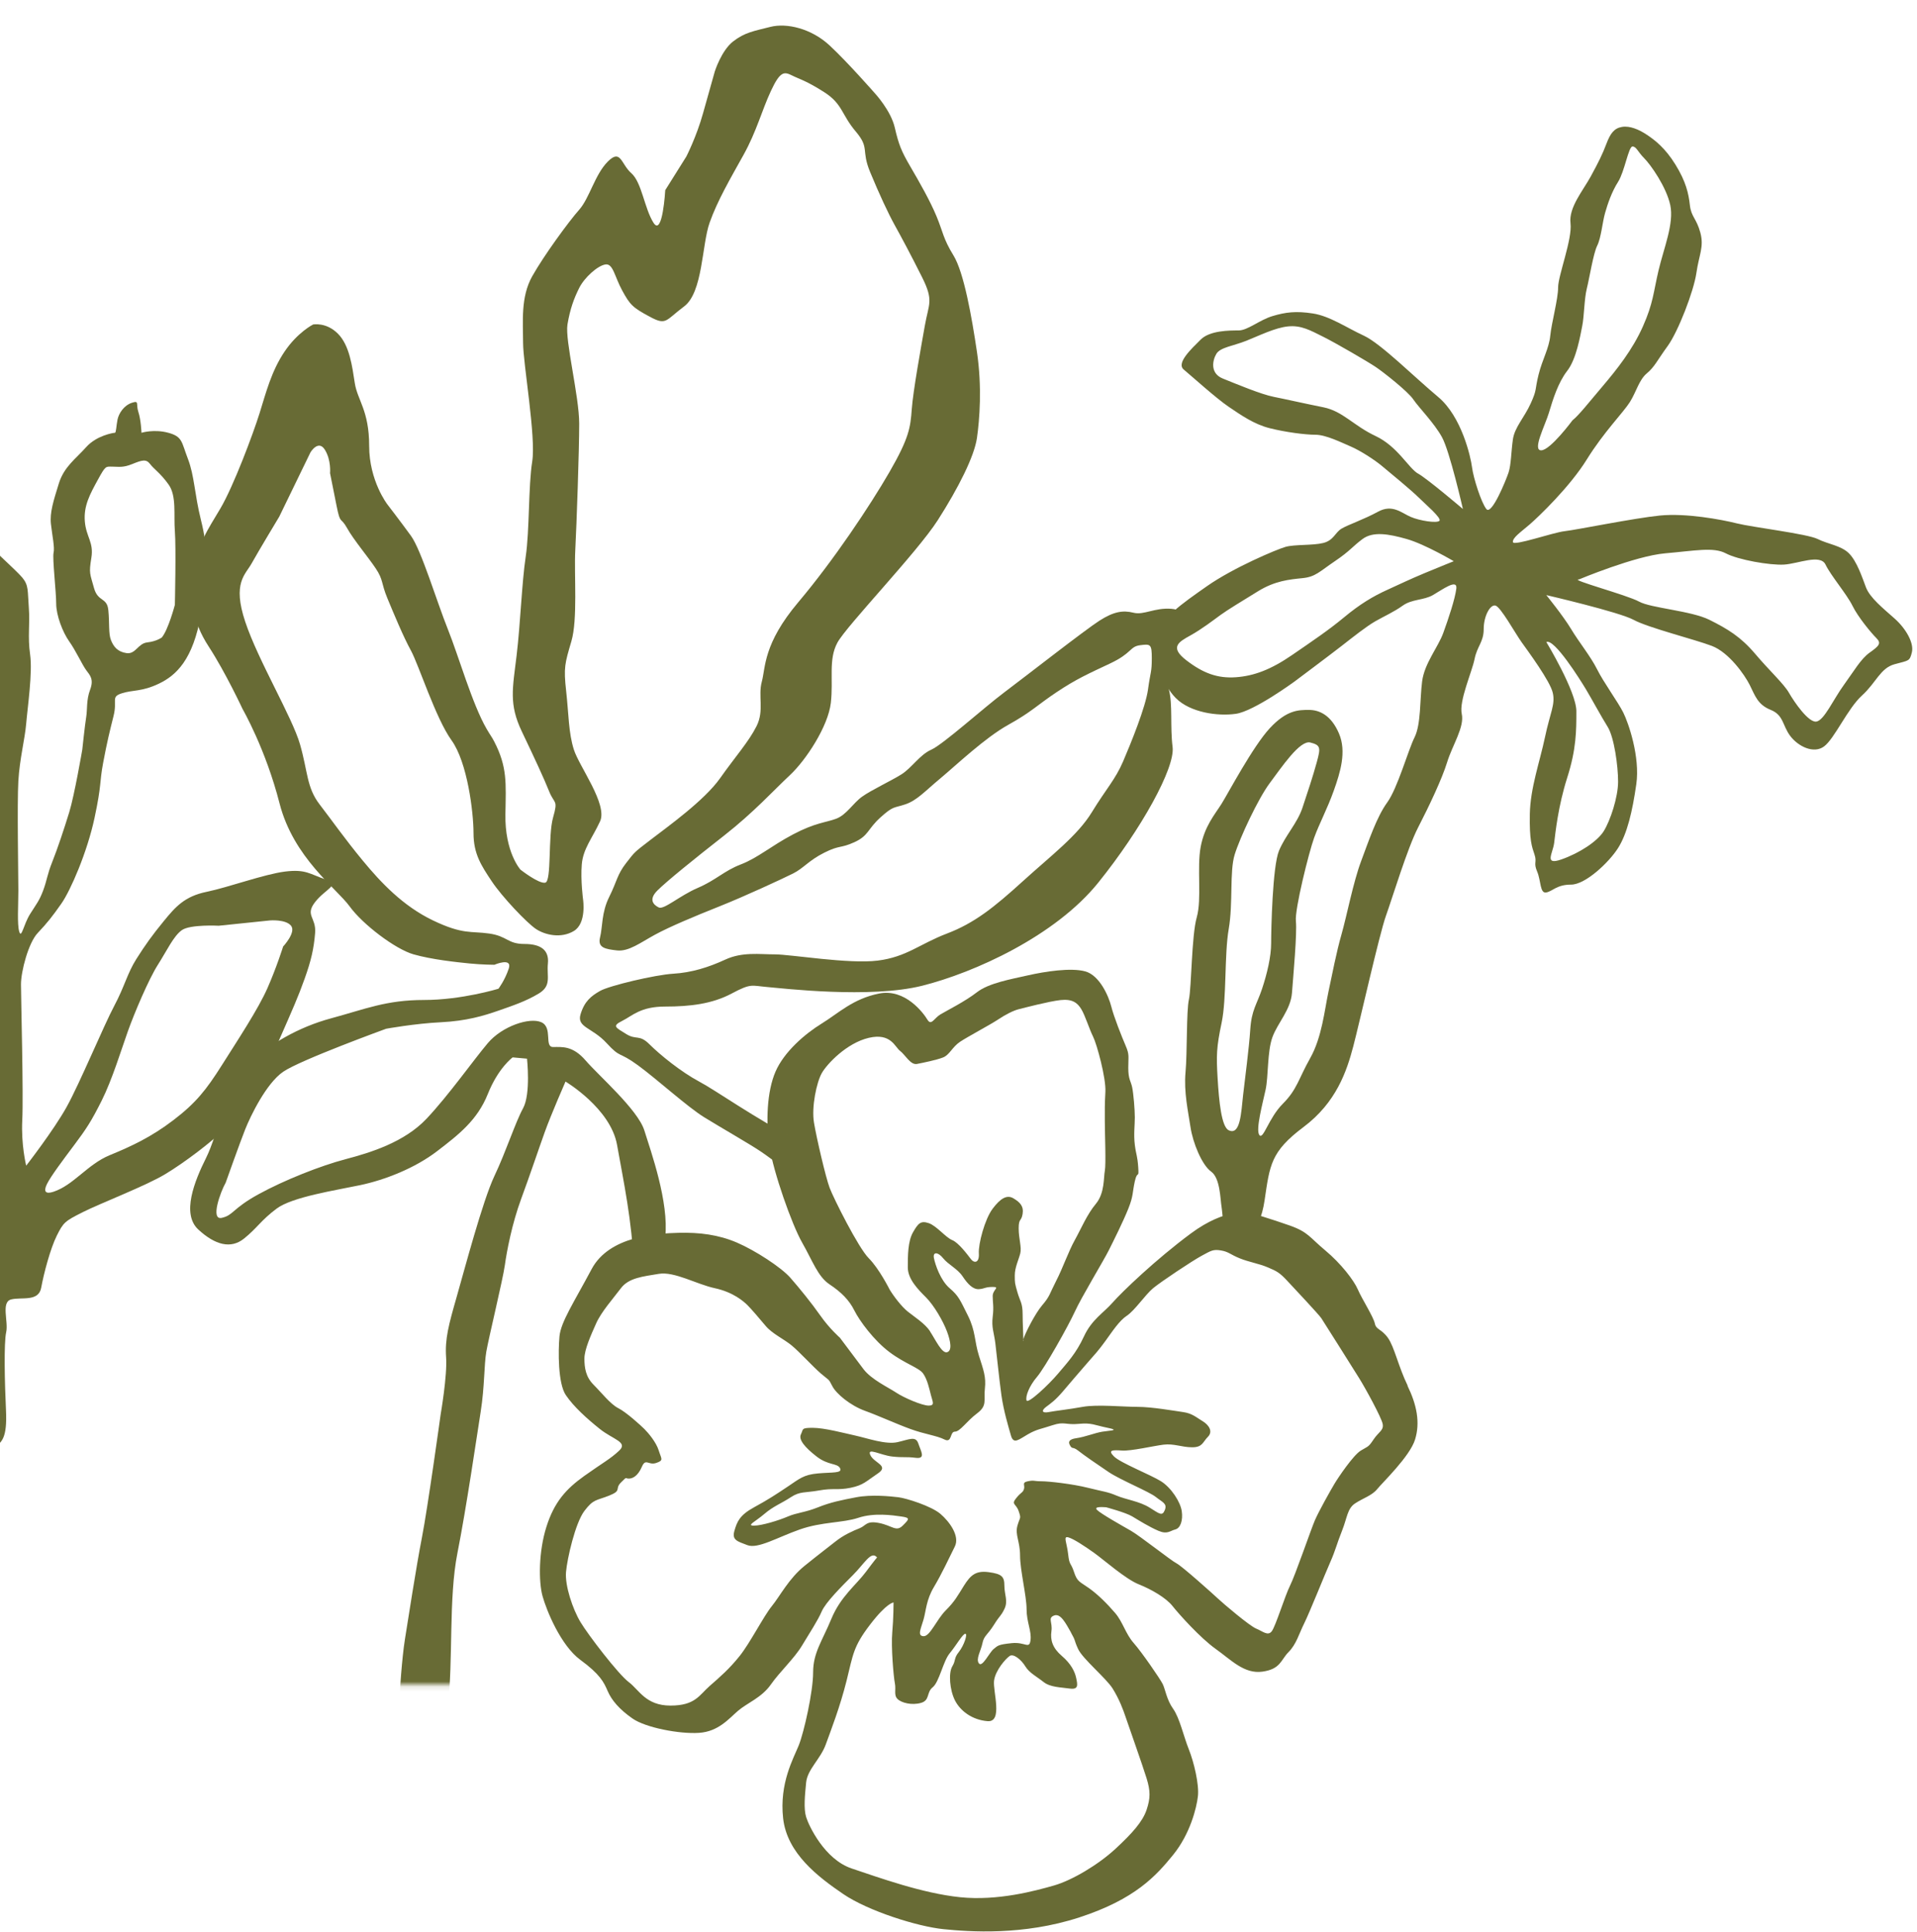 <?xml version="1.0" encoding="UTF-8"?> <svg xmlns="http://www.w3.org/2000/svg" width="379" height="382" viewBox="0 0 379 382" fill="none"><path d="M278.309 274.011C276.453 270.204 275.678 266.336 274.391 264.536C273.103 262.736 272.072 262.986 271.809 261.698C271.547 260.411 269.228 256.798 268.459 254.992C267.684 253.186 265.109 249.836 262.009 247.254C258.909 244.673 258.659 243.642 255.047 242.354C251.434 241.067 247.053 239.773 247.053 239.773C247.053 239.773 242.409 238.742 235.447 243.898C228.484 249.054 221.778 255.504 219.972 257.567C218.166 259.629 215.847 260.917 214.297 264.273C212.747 267.623 211.059 269.392 209.197 271.604C207.334 273.817 203.209 277.686 202.953 276.911C202.697 276.136 203.472 274.073 205.016 272.267C206.566 270.461 211.203 262.211 212.497 259.373C213.784 256.536 218.172 249.317 219.203 247.254C220.234 245.192 222.041 241.579 223.072 239.004C224.103 236.423 223.847 235.911 224.359 233.592C224.872 231.273 225.197 233.236 225.034 230.836C224.872 228.436 224.616 228.436 224.359 226.373C224.103 224.311 224.359 222.504 224.359 220.961C224.359 219.417 224.103 216.317 223.841 215.029C223.578 213.742 223.066 213.479 223.066 211.161C223.066 208.842 223.322 208.579 222.547 206.779C221.772 204.979 220.228 201.104 219.709 199.042C219.191 196.979 217.391 192.854 214.553 192.079C211.716 191.304 206.578 192.104 203.216 192.867C199.853 193.629 195.466 194.398 193.147 196.204C190.828 198.011 187.216 199.817 185.928 200.586C184.641 201.354 184.122 202.904 183.347 201.617C182.572 200.329 178.966 195.429 173.803 196.461C168.641 197.492 165.809 200.329 162.459 202.392C159.109 204.454 155.028 207.986 153.328 211.892C151.628 215.798 151.378 221.817 152.147 226.804C152.916 231.792 156.528 242.104 158.591 245.717C160.653 249.329 161.684 252.423 164.003 253.967C166.322 255.511 167.872 257.061 168.903 259.123C169.934 261.186 172.772 265.054 175.866 267.373C178.959 269.692 181.684 270.429 182.516 271.611C183.347 272.792 183.722 274.604 184.053 275.886C184.378 277.173 184.897 277.942 183.603 277.942C182.309 277.942 178.703 276.392 177.153 275.361C175.603 274.329 172.253 272.779 170.703 270.717C169.153 268.654 166.059 264.529 166.059 264.529C166.059 264.529 163.997 262.723 162.191 260.148C160.384 257.573 158.066 254.736 156.259 252.667C154.453 250.604 149.297 247.254 145.684 245.704C142.072 244.154 138.291 243.667 134.122 243.779C129.953 243.898 120.484 244.348 116.966 250.954C113.447 257.561 110.866 261.429 110.609 264.267C110.353 267.104 110.291 273.561 111.872 275.873C113.447 278.192 116.028 280.511 118.603 282.573C121.184 284.636 124.203 285.154 122.434 286.829C120.666 288.504 119.122 289.279 115.509 291.854C111.897 294.436 109.578 297.011 108.028 301.911C106.478 306.811 106.478 312.742 107.253 315.579C108.028 318.417 110.866 325.379 114.734 328.217C118.603 331.054 119.378 332.598 120.147 334.404C120.922 336.211 122.466 338.017 125.047 339.817C127.628 341.623 134.328 342.911 138.197 342.654C142.066 342.398 144.128 339.817 145.934 338.273C147.741 336.729 150.578 335.692 152.384 333.117C154.191 330.536 157.028 327.961 158.572 325.379C160.122 322.798 161.666 320.479 162.441 318.673C163.216 316.867 166.309 313.773 168.628 311.454C170.947 309.136 172.241 306.554 173.397 307.973C173.397 307.973 173.072 308.304 171.172 310.848C169.272 313.392 166.178 315.711 164.372 320.092C162.566 324.473 160.759 326.798 160.759 330.667C160.759 334.536 158.953 342.529 157.922 345.111C156.891 347.692 154.053 352.592 154.828 359.554C155.603 366.517 161.791 371.161 166.691 374.511C171.591 377.861 181.391 380.961 186.547 381.473C191.703 381.992 202.278 382.761 213.366 379.154C224.453 375.542 228.578 370.904 231.934 366.779C235.284 362.654 236.578 357.498 236.834 355.173C237.091 352.854 236.059 348.467 235.028 345.892C233.997 343.311 233.222 339.704 231.934 337.898C230.647 336.092 230.384 334.029 229.872 332.998C229.359 331.967 225.759 326.729 224.141 324.898C222.522 323.067 222.009 320.748 220.459 318.942C218.909 317.136 217.109 315.329 215.303 314.042C213.497 312.754 212.984 312.829 212.341 310.854C211.697 308.886 211.434 309.654 211.178 307.336C210.922 305.017 210.147 303.723 211.178 303.986C212.209 304.248 214.528 305.792 216.334 307.079C218.141 308.367 222.522 312.236 225.103 313.267C227.684 314.298 230.541 315.961 231.816 317.579C233.097 319.198 237.303 323.892 240.353 326.061C243.409 328.229 245.984 331.061 249.597 330.548C253.209 330.036 253.209 328.229 254.753 326.679C256.297 325.129 256.816 323.067 257.847 321.004C258.878 318.942 261.972 311.204 263.003 308.886C264.034 306.567 264.291 305.273 265.322 302.698C266.353 300.117 266.353 298.317 267.903 297.286C269.453 296.254 271.253 295.736 272.284 294.448C273.316 293.161 278.734 287.998 279.766 284.648C280.797 281.298 280.122 277.817 278.266 274.011H278.309ZM183.878 263.242C182.847 261.692 180.784 260.404 179.497 259.373C178.209 258.342 176.659 256.279 175.884 254.992C175.884 254.992 173.822 250.867 171.759 248.804C169.697 246.742 164.797 236.942 164.022 234.879C163.247 232.817 161.441 225.079 160.928 221.986C160.409 218.892 161.447 213.992 162.478 212.186C163.509 210.379 167.378 206.254 171.759 205.223C176.141 204.192 176.916 207.029 177.947 207.804C178.978 208.579 180.009 210.642 181.297 210.386C182.584 210.129 185.166 209.611 186.453 209.098C187.741 208.586 188.259 207.036 189.803 206.004C191.353 204.973 195.734 202.654 197.284 201.623C198.834 200.592 200.378 199.817 201.409 199.561C202.441 199.304 207.341 198.011 209.659 197.754C211.978 197.498 213.009 198.273 213.784 199.561C214.559 200.848 215.334 203.429 216.103 204.973C216.878 206.523 218.684 213.223 218.541 215.873C218.397 218.523 218.428 219.417 218.428 221.729C218.428 224.042 218.684 230.248 218.428 231.536C218.172 232.823 218.428 235.917 216.659 238.042C214.891 240.161 213.784 242.886 212.497 245.204C211.209 247.523 210.178 250.617 208.816 253.267C207.459 255.917 207.597 256.292 206.047 258.098C204.703 259.661 202.666 263.617 202.322 264.829C202.322 265.073 202.316 265.204 202.291 265.179C202.253 265.142 202.266 265.017 202.322 264.829C202.316 263.973 202.178 261.711 202.178 259.904C202.178 257.586 201.659 257.323 201.147 255.523C200.634 253.723 200.628 253.717 200.628 252.173C200.628 250.629 201.403 249.079 201.709 247.854C202.022 246.629 201.397 244.954 201.397 242.892C201.397 240.829 201.916 241.604 202.172 240.054C202.428 238.504 201.653 237.736 200.366 236.961C199.078 236.186 197.784 236.961 196.241 239.023C194.691 241.086 193.403 245.986 193.522 247.854C193.641 249.723 192.634 249.854 191.959 248.986C191.291 248.117 189.534 245.729 188.247 245.211C186.959 244.692 185.153 242.373 183.603 241.861C182.053 241.342 181.541 241.861 180.509 243.667C179.478 245.473 179.478 248.311 179.478 250.629C179.478 252.948 181.541 255.011 183.091 256.561C184.641 258.111 186.441 261.204 187.216 263.267C187.991 265.329 188.247 267.136 187.216 267.392C186.184 267.648 184.897 264.811 183.866 263.267L183.878 263.242ZM211.728 322.811C212.759 324.617 212.247 324.098 213.141 326.061C214.041 328.023 218.691 331.836 219.978 333.898C221.266 335.961 222.041 338.023 222.559 339.573C223.078 341.123 225.909 349.117 226.684 351.636C227.459 354.154 227.459 355.561 226.684 357.879C225.909 360.198 223.847 362.523 220.497 365.617C217.147 368.711 211.984 371.804 208.378 372.836C204.766 373.867 197.291 375.929 189.809 375.154C182.328 374.379 173.822 371.286 168.403 369.479C162.991 367.673 159.891 360.967 159.378 359.304C158.866 357.642 159.122 355.036 159.378 352.461C159.634 349.879 162.216 347.817 163.247 344.979C164.278 342.142 166.084 337.498 167.372 332.342C168.659 327.186 168.659 325.636 172.016 321.254C175.366 316.873 176.659 316.873 176.659 316.873C176.659 316.873 176.659 319.967 176.403 322.804C176.147 325.642 176.659 331.573 176.922 332.861C177.178 334.148 176.666 335.179 177.441 335.954C178.216 336.729 180.278 337.242 182.084 336.729C183.891 336.217 183.116 334.667 184.403 333.636C185.691 332.604 186.466 328.479 187.753 326.929C189.041 325.379 190.334 323.061 190.847 323.061C191.359 323.061 190.591 325.379 189.559 326.673C188.528 327.961 189.041 328.223 188.272 329.511C187.497 330.798 187.753 334.154 188.791 336.217C189.828 338.279 192.141 340.086 195.241 340.342C198.341 340.598 196.272 334.411 196.528 332.348C196.784 330.286 198.847 327.967 199.622 327.448C200.397 326.929 201.941 328.223 202.716 329.511C203.491 330.798 205.034 331.573 206.328 332.604C207.622 333.636 209.678 333.636 211.484 333.892C213.291 334.148 213.034 333.117 212.772 331.829C212.509 330.542 211.741 328.992 209.934 327.448C208.128 325.898 207.616 324.354 207.872 322.548C208.128 320.742 207.097 319.967 208.391 319.454C209.684 318.942 210.709 321.004 211.741 322.804L211.728 322.811ZM215.078 294.192C211.984 293.417 207.341 292.904 205.847 292.904C204.353 292.904 204.503 292.648 203.216 292.904C201.928 293.161 202.697 293.679 202.441 294.454C202.184 295.229 201.922 294.973 200.891 296.261C199.859 297.548 200.891 297.292 201.409 298.842C201.928 300.392 201.666 299.873 201.153 301.679C200.641 303.486 201.672 304.773 201.672 307.611C201.672 310.448 202.959 315.604 202.959 318.186C202.959 320.767 203.991 322.567 203.734 324.373C203.478 326.179 202.703 324.629 199.997 324.917C197.291 325.198 197.291 325.404 196.447 326.079C195.603 326.754 194.197 329.792 193.534 328.917C192.878 328.036 193.934 326.442 194.234 324.923C194.541 323.404 195.222 323.348 196.509 321.286C197.797 319.223 197.797 319.736 198.572 318.167C199.347 316.598 198.572 315.354 198.572 313.548C198.572 311.742 198.053 311.229 195.484 310.879C192.909 310.529 191.872 311.486 190.578 313.548C189.291 315.611 188.772 316.642 186.966 318.448C185.159 320.254 183.872 323.604 182.584 323.542C181.297 323.479 182.066 322.061 182.584 320.254C183.103 318.448 183.103 316.386 184.647 313.804C186.191 311.223 187.684 307.986 188.772 305.811C189.803 303.748 187.741 300.911 185.934 299.361C184.128 297.811 179.228 296.267 177.634 296.067C176.034 295.873 172.272 295.492 169.284 296.067C166.303 296.642 164.272 297.036 161.697 298.067C159.116 299.098 157.572 299.098 155.766 299.873C153.959 300.648 150.609 301.679 149.059 301.679C147.509 301.679 149.316 300.904 151.122 299.361C152.928 297.811 154.472 297.298 156.334 296.067C158.191 294.842 159.122 295.229 161.953 294.717C164.784 294.204 165.566 294.717 168.141 294.198C170.716 293.679 171.234 292.911 173.553 291.361C175.872 289.811 172.778 289.298 172.066 287.717C171.347 286.136 174.072 287.748 176.391 288.011C178.709 288.267 178.972 288.011 181.034 288.267C183.097 288.523 182.066 286.979 181.553 285.429C181.034 283.879 179.747 284.654 177.428 285.173C175.109 285.692 171.497 284.398 169.178 283.886C166.859 283.373 162.991 282.336 160.666 282.336C158.341 282.336 158.859 282.592 158.347 283.623C157.828 284.654 159.122 286.204 161.441 288.004C163.759 289.811 165.566 289.292 166.084 290.323C166.603 291.354 164.534 291.098 161.703 291.354C158.866 291.611 158.091 292.386 155.772 293.936C153.453 295.486 151.903 296.517 149.066 298.061C146.228 299.611 145.716 300.898 145.197 302.704C144.678 304.511 145.716 304.767 147.778 305.542C149.841 306.317 153.709 303.992 158.091 302.448C162.472 300.898 166.603 301.161 169.697 300.129C172.791 299.098 176.403 299.611 178.209 299.873C180.016 300.129 179.759 300.392 178.466 301.679C177.172 302.967 176.403 301.679 173.822 301.161C171.241 300.642 171.241 301.679 169.953 302.192C168.666 302.704 166.859 303.479 165.166 304.823C163.472 306.167 162.216 307.092 159.084 309.617C155.947 312.142 154.222 315.598 152.597 317.592C150.972 319.586 148.291 324.886 146.228 327.461C144.166 330.036 142.359 331.586 140.297 333.392C138.234 335.198 137.459 337.261 132.559 337.261C127.659 337.261 126.372 334.167 124.309 332.617C122.247 331.067 116.316 323.336 114.766 320.754C113.216 318.173 111.672 313.536 111.903 310.861C112.134 308.192 113.734 301.154 115.541 298.767C117.347 296.379 117.859 296.767 120.441 295.736C123.022 294.704 121.472 294.448 122.759 293.154C124.047 291.867 123.534 292.379 124.309 292.379C125.084 292.379 126.116 291.861 126.891 290.061C127.666 288.254 128.178 289.804 129.728 289.286C131.278 288.767 130.759 288.511 130.241 286.836C129.722 285.161 128.178 283.354 127.403 282.579C126.628 281.804 123.791 279.229 122.247 278.454C120.697 277.679 118.897 275.361 117.347 273.811C115.797 272.261 115.541 270.461 115.541 268.654C115.541 266.848 116.828 264.011 117.859 261.692C118.891 259.373 121.209 256.792 122.759 254.729C124.309 252.667 127.141 252.411 130.241 251.892C133.334 251.373 137.722 253.954 141.328 254.729C144.934 255.504 147.003 257.311 147.778 258.079C148.553 258.854 150.097 260.661 151.391 262.204C152.684 263.748 155.003 264.786 156.547 266.073C158.097 267.361 160.672 270.198 162.291 271.598C163.909 272.998 163.766 272.517 164.541 274.067C165.316 275.617 168.153 277.936 170.991 278.967C173.828 279.998 177.178 281.548 180.016 282.579C182.853 283.611 185.172 283.867 186.722 284.642C188.272 285.417 187.753 283.092 188.784 283.092C189.816 283.092 191.103 281.029 193.178 279.473C195.253 277.917 194.453 276.904 194.716 274.586C194.972 272.267 194.459 270.973 193.541 268.073C192.622 265.173 192.909 263.242 191.359 260.142C189.809 257.048 189.553 256.273 187.747 254.729C185.941 253.186 184.909 250.086 184.647 248.798C184.378 247.511 185.428 247.511 186.459 248.798C187.491 250.086 189.297 250.861 190.328 252.411C191.359 253.961 192.391 254.992 193.541 254.917C194.691 254.842 194.716 254.479 196.259 254.479C197.803 254.479 196.259 254.998 196.259 256.286C196.259 257.573 196.516 258.348 196.259 260.411C196.003 262.473 196.516 263.504 196.778 265.567C197.034 267.629 197.553 272.786 197.984 275.886C198.422 278.986 199.353 282.067 199.872 283.873C200.391 285.679 201.422 284.648 203.222 283.617C205.022 282.586 205.803 282.586 208.122 281.811C210.441 281.036 210.703 281.811 213.278 281.554C215.859 281.298 216.372 281.811 218.953 282.329C221.534 282.848 219.472 282.848 217.922 283.104C216.372 283.361 214.572 284.136 212.766 284.392C211.562 284.563 211.132 284.992 211.478 285.679C211.997 286.711 211.997 285.936 213.147 286.842C214.303 287.748 216.891 289.548 219.209 291.098C221.528 292.648 227.203 294.967 228.491 295.998C229.778 297.029 230.809 297.286 230.297 298.579C229.784 299.873 229.266 299.354 227.266 298.104C225.266 296.854 222.559 296.517 220.753 295.742C218.947 294.967 218.172 294.967 215.078 294.192ZM271.553 284.648C270.522 286.198 270.522 285.936 269.034 286.842C267.547 287.748 264.591 292.129 263.822 293.417C263.053 294.704 260.728 298.829 259.953 300.636C259.178 302.442 256.084 311.467 255.053 313.529C254.022 315.592 252.216 321.523 251.441 322.554C250.666 323.586 249.634 322.554 248.347 322.036C247.059 321.517 241.897 317.136 240.853 316.154C239.809 315.173 233.647 309.654 232.616 309.142C231.584 308.629 225.397 303.729 223.591 302.692C221.784 301.661 217.659 299.342 216.884 298.567C216.109 297.792 218.434 298.048 218.691 298.048C218.691 298.048 222.559 299.079 223.847 299.854C225.134 300.629 227.197 301.917 229.003 302.692C230.809 303.467 231.322 302.692 232.353 302.436C233.384 302.179 233.903 300.629 233.641 298.823C233.384 297.017 231.578 294.179 229.516 292.892C227.453 291.604 221.522 289.279 220.234 287.992C218.947 286.704 219.978 286.704 221.822 286.829C223.666 286.954 227.972 285.923 230.034 285.667C232.097 285.411 233.647 286.186 235.709 286.186C237.772 286.186 237.772 285.154 238.803 284.123C239.834 283.092 239.059 281.804 237.772 281.029C236.484 280.254 235.709 279.479 233.903 279.223C232.097 278.967 227.716 278.192 224.878 278.192C222.041 278.192 216.884 277.673 214.047 278.192C211.209 278.711 208.634 278.967 207.341 279.223C206.053 279.479 205.791 278.967 206.822 278.192C207.853 277.417 208.628 276.904 210.172 275.098C211.722 273.292 213.009 271.748 214.816 269.686C216.622 267.623 217.134 267.104 218.547 265.161C219.959 263.217 221.259 261.179 222.809 260.148C224.359 259.117 226.422 256.023 227.966 254.736C229.516 253.448 235.703 249.323 237.559 248.323C239.416 247.323 239.828 246.998 241.378 247.261C242.928 247.523 243.184 248.036 245.059 248.804C246.934 249.573 248.859 249.842 250.659 250.611C252.459 251.379 252.978 251.642 254.491 253.261C255.997 254.879 260.716 259.898 261.234 260.667C261.753 261.436 267.422 270.467 268.716 272.529C270.003 274.592 273.097 280.267 273.359 281.554C273.616 282.842 272.584 283.104 271.553 284.648Z" fill="#686B35"></path><path d="M374.579 122.317C372.26 120.254 369.679 118.192 368.904 116.129C368.129 114.067 367.097 110.973 365.554 109.423C364.004 107.873 361.429 107.617 359.366 106.586C357.304 105.554 346.472 104.267 343.379 103.492C340.285 102.717 333.322 101.429 328.166 101.942C323.01 102.461 311.66 104.779 309.341 105.036C307.022 105.292 299.191 108.054 299.11 107.186C299.029 106.323 300.572 105.292 302.379 103.742C304.185 102.192 310.372 96.261 313.722 90.848C317.072 85.436 320.941 81.567 322.235 79.504C323.522 77.442 324.041 75.123 325.585 73.829C327.135 72.542 327.647 71.248 329.71 68.417C331.772 65.579 334.866 57.586 335.385 53.973C335.904 50.361 336.935 48.817 336.16 45.979C335.385 43.142 334.354 42.886 334.097 40.567C333.841 38.248 333.322 35.923 331.26 32.573C329.197 29.223 327.135 27.673 325.585 26.642C324.035 25.611 322.235 24.836 320.685 25.092C319.135 25.348 318.366 26.379 317.591 28.442C316.816 30.504 316.041 32.054 314.497 34.892C312.947 37.729 310.116 41.023 310.497 44.148C310.885 47.273 308.047 54.492 308.047 56.817C308.047 59.142 306.76 63.779 306.497 66.361C306.241 68.942 304.947 71.004 304.179 74.098C303.41 77.192 303.922 76.936 302.629 79.773C301.341 82.611 299.441 84.492 299.104 86.904C298.76 89.317 298.76 91.892 298.247 93.442C297.729 94.992 294.897 101.954 293.866 100.661C292.835 99.373 291.285 94.473 291.029 92.411C290.772 90.348 288.966 82.354 284.322 78.486C279.679 74.617 272.979 67.911 269.622 66.367C266.266 64.823 262.916 62.498 259.566 61.986C256.216 61.467 254.154 61.729 251.572 62.504C248.991 63.279 246.672 65.342 244.866 65.342C243.06 65.342 239.191 65.342 237.385 67.148C235.579 68.954 232.485 71.792 234.035 73.079C235.585 74.367 240.454 78.773 242.916 80.436C245.379 82.104 247.96 83.911 251.054 84.679C254.147 85.454 258.016 85.967 260.079 85.967C262.141 85.967 265.235 87.517 267.041 88.286C268.847 89.054 271.685 90.867 273.229 92.154C274.779 93.442 279.004 96.923 280.372 98.279C281.741 99.636 285.091 102.473 284.579 102.986C284.066 103.498 280.71 102.986 278.904 102.211C277.097 101.436 275.291 99.629 272.454 101.179C269.616 102.729 266.522 103.761 265.235 104.529C263.947 105.298 263.685 106.848 261.622 107.367C259.56 107.886 255.947 107.623 254.141 108.142C252.335 108.661 243.829 112.267 238.666 115.879C233.51 119.492 229.385 122.329 228.61 125.936C227.835 129.548 229.641 135.217 232.479 138.054C235.316 140.892 240.729 141.667 244.341 141.148C247.954 140.629 255.979 134.729 255.979 134.729C255.979 134.729 262.91 129.542 265.229 127.736C267.547 125.929 270.129 123.867 271.935 122.836C273.741 121.804 275.547 121.029 277.347 119.742C279.154 118.454 281.472 118.711 283.279 117.679C285.085 116.648 288.179 114.329 287.922 116.392C287.666 118.454 286.372 122.323 285.341 125.161C284.31 127.998 281.622 131.154 281.16 134.736C280.697 138.317 280.954 143.217 279.666 145.792C278.379 148.367 276.316 155.848 274.254 158.686C272.191 161.523 270.641 166.167 269.097 170.292C267.547 174.417 266.26 181.123 265.229 184.736C264.197 188.348 263.422 192.473 262.647 196.079C261.872 199.692 261.36 205.104 259.035 209.229C256.71 213.354 256.454 215.417 253.622 218.254C250.791 221.092 249.754 225.473 248.979 224.442C248.204 223.411 249.647 218.117 250.216 215.479C250.785 212.836 250.529 207.942 251.56 205.104C252.591 202.267 255.172 199.692 255.429 196.336C255.685 192.986 256.46 184.473 256.204 182.154C255.947 179.836 258.785 168.486 259.816 165.648C260.847 162.811 262.397 159.973 263.685 156.367C264.972 152.761 266.266 148.629 264.716 145.023C263.166 141.411 260.847 140.379 258.785 140.379C256.722 140.379 254.404 140.379 251.047 143.992C247.697 147.604 242.797 156.886 241.504 158.948C240.21 161.011 238.154 163.329 237.379 167.461C236.604 171.586 237.635 177.773 236.604 181.386C235.572 184.998 235.572 195.311 235.054 197.629C234.535 199.948 234.741 208.098 234.385 212.017C234.029 215.936 234.897 219.742 235.366 222.867C235.829 225.992 237.635 230.379 239.441 231.667C241.247 232.954 241.247 237.079 241.504 238.629C241.76 240.179 241.735 243.286 242.91 243.792C245.985 245.129 248.985 244.304 250.016 237.342C251.047 230.379 251.21 227.736 257.704 222.867C264.197 217.998 266.26 211.811 267.547 206.911C268.835 202.011 272.704 184.736 273.997 181.123C275.291 177.511 278.222 167.786 280.366 163.623C282.51 159.461 285.085 154.048 286.116 150.692C287.147 147.342 289.566 143.767 288.997 141.167C288.435 138.573 291.01 132.898 291.529 130.317C292.047 127.736 293.335 126.967 293.335 124.386C293.335 121.804 294.622 119.486 295.654 119.742C296.685 119.998 299.522 125.154 300.81 126.961C302.097 128.767 306.485 134.698 306.997 137.017C307.516 139.336 306.479 140.886 305.447 145.786C304.416 150.686 302.56 155.761 302.454 160.961C302.354 166.161 302.866 167.448 303.385 168.998C303.904 170.548 303.129 170.548 303.904 172.348C304.679 174.154 304.422 176.729 305.71 176.473C306.997 176.217 307.772 174.923 310.61 174.923C313.447 174.923 318.091 170.542 319.891 167.704C321.697 164.867 322.729 160.486 323.504 155.067C324.279 149.654 321.954 142.948 320.922 140.886C319.891 138.823 317.054 134.954 315.766 132.373C314.479 129.792 312.154 126.961 310.61 124.379C309.06 121.798 305.71 117.673 305.71 117.673C305.71 117.673 320.154 121.023 322.985 122.573C325.822 124.123 335.104 126.442 338.46 127.729C341.81 129.017 344.91 133.404 345.941 135.467C346.972 137.529 347.491 139.336 350.066 140.367C352.647 141.398 352.385 143.461 353.935 145.523C355.485 147.586 358.579 149.136 360.641 147.586C362.704 146.036 365.285 140.104 368.122 137.529C370.96 134.948 371.735 132.117 374.572 131.342C377.41 130.567 377.535 130.798 377.985 129.004C378.435 127.211 376.891 124.379 374.572 122.311L374.579 122.317ZM306.241 81.573C307.016 78.992 308.047 75.642 309.854 73.323C311.66 71.004 312.435 66.361 312.816 64.448C313.204 62.536 313.204 59.142 313.716 57.079C314.235 55.017 315.004 50.117 315.779 48.567C316.554 47.017 316.81 43.923 317.329 42.117C317.847 40.311 318.616 37.992 319.91 35.948C321.197 33.904 321.972 28.967 322.747 28.967C323.522 28.967 323.779 29.998 325.066 31.286C326.354 32.573 329.447 36.961 330.222 40.567C330.997 44.179 328.935 49.079 327.904 53.461C326.872 57.842 326.872 59.911 324.81 64.548C322.747 69.192 319.654 73.061 316.816 76.411C313.979 79.761 312.172 82.086 310.885 83.117C310.885 83.117 306.504 89.048 304.697 89.048C302.891 89.048 305.472 84.148 306.247 81.567L306.241 81.573ZM247.185 203.548C246.929 207.417 246.154 213.092 245.766 216.548C245.379 220.004 245.235 224.604 242.916 223.492C241.485 222.804 240.997 217.736 240.729 213.229C240.46 208.723 240.485 207.161 241.516 202.261C242.547 197.361 242.035 188.848 242.922 183.711C243.81 178.567 243.066 172.348 244.097 168.998C245.129 165.648 248.741 157.911 251.06 154.817C253.379 151.723 256.991 146.304 259.054 146.823C261.116 147.342 261.116 147.854 260.341 150.692C259.566 153.529 258.535 156.623 257.504 159.717C256.472 162.811 254.154 165.129 252.86 168.229C251.572 171.323 251.31 183.961 251.31 186.536C251.31 189.111 250.535 192.467 249.504 195.561C248.472 198.654 247.441 199.686 247.185 203.554V203.548ZM281.741 113.292C278.647 114.579 277.097 115.354 274.26 116.642C271.422 117.929 268.847 119.479 265.747 122.054C262.647 124.629 259.56 126.698 255.435 129.536C251.31 132.373 247.954 133.661 244.347 133.917C240.735 134.173 237.897 133.142 234.547 130.567C231.197 127.986 232.997 126.954 235.322 125.667C237.647 124.379 239.966 122.573 241.329 121.586C242.691 120.598 245.379 118.967 248.735 116.904C252.085 114.842 254.922 114.586 257.504 114.323C260.085 114.067 260.854 113.036 263.904 110.973C266.954 108.911 267.304 108.136 269.372 106.592C271.441 105.042 274.522 105.561 278.135 106.592C281.747 107.623 287.416 110.973 287.416 110.973C287.416 110.973 284.835 112.004 281.741 113.292ZM280.372 93.661C278.485 92.598 276.329 88.273 271.941 86.211C267.56 84.148 265.491 81.311 261.629 80.536C257.76 79.761 254.41 78.986 251.829 78.473C249.247 77.961 244.347 75.892 241.772 74.861C239.191 73.829 239.71 71.248 240.485 69.961C241.26 68.673 243.835 68.411 246.416 67.379C248.997 66.348 252.091 64.798 254.666 64.542C257.247 64.286 259.047 65.317 261.629 66.604C264.21 67.892 270.397 71.504 271.941 72.536C273.491 73.567 278.391 77.436 279.422 78.986C280.454 80.536 283.547 83.629 285.097 86.467C286.647 89.304 289.222 100.648 289.222 100.648C289.222 100.648 282.26 94.717 280.372 93.654V93.661ZM313.554 136.311C314.679 138.186 316.554 141.661 317.841 143.723C319.129 145.786 319.904 151.461 319.904 154.554C319.904 157.648 318.354 162.292 317.066 164.354C315.779 166.417 312.166 168.736 308.685 169.948C305.204 171.161 307.01 168.736 307.266 166.673C307.522 164.611 308.041 159.454 309.847 153.779C311.654 148.104 311.654 144.498 311.654 140.629C311.654 136.761 305.722 126.961 305.722 126.961C307.272 126.186 312.429 134.442 313.554 136.311ZM369.679 129.017C367.872 130.304 366.585 132.629 364.522 135.467C362.46 138.304 360.654 142.429 359.11 142.686C357.566 142.942 354.729 138.817 353.697 137.011C352.666 135.204 349.829 132.629 346.991 129.273C344.154 125.923 341.579 124.373 337.966 122.567C334.354 120.761 326.36 120.248 324.041 118.954C321.722 117.667 310.116 114.573 312.179 114.573C312.179 114.573 323.266 109.929 329.197 109.417C335.129 108.904 338.76 108.129 341.197 109.417C343.635 110.704 349.922 111.804 352.71 111.642C355.497 111.479 359.885 109.486 360.916 111.642C361.947 113.798 365.122 117.504 366.241 119.779C367.36 122.054 369.941 125.148 370.972 126.179C372.004 127.211 371.491 127.729 369.685 129.017H369.679Z" fill="#686B35"></path><path d="M64.353 173.892C61.259 172.861 60.484 171.829 56.359 172.342C52.234 172.861 45.203 175.448 40.853 176.348C36.503 177.242 34.697 179.304 32.378 182.142C30.059 184.979 28.765 186.786 26.965 189.623C25.165 192.461 24.647 195.036 22.584 198.904C20.522 202.773 15.753 214.248 13.172 218.892C10.59 223.536 5.178 230.498 5.178 230.498C5.178 230.498 4.147 226.373 4.403 221.473C4.659 216.573 4.147 197.236 4.147 194.654C4.147 192.073 5.615 186.436 7.459 184.486C9.303 182.536 10.334 181.248 12.14 178.667C13.947 176.086 17.24 168.523 18.69 161.736C20.14 154.942 19.622 154.942 20.397 150.817C21.172 146.692 21.684 144.629 22.459 141.536C23.234 138.442 21.853 137.804 24.09 137.092C26.328 136.379 28.022 136.811 31.428 135.179C34.834 133.548 38.19 130.448 39.734 121.423C41.284 112.398 41.022 108.011 39.734 102.854C38.447 97.698 38.447 94.086 37.153 90.736C35.859 87.386 36.122 86.355 33.284 85.579C30.447 84.805 27.972 85.579 27.972 85.579C27.972 85.579 27.872 82.998 27.353 81.454C26.834 79.904 27.609 79.136 26.065 79.648C24.515 80.167 23.484 81.711 23.228 82.998C22.972 84.286 22.972 85.579 22.709 85.579C22.447 85.579 19.097 86.098 17.034 88.417C14.972 90.736 12.653 92.286 11.622 95.636C10.59 98.986 9.815 101.311 10.072 103.629C10.328 105.948 10.847 108.273 10.59 109.304C10.334 110.336 11.109 117.042 11.109 119.361C11.109 121.679 12.397 125.036 13.69 126.842C14.978 128.648 16.272 131.486 17.04 132.517C17.809 133.548 18.59 134.323 17.815 136.386C17.04 138.448 17.297 140.254 17.04 141.798C16.784 143.342 16.265 148.248 16.265 148.248C16.265 148.248 14.715 157.273 13.684 160.623C12.653 163.973 11.365 167.842 10.334 170.423C9.303 173.004 9.303 174.036 8.528 176.098C7.753 178.161 7.24 178.679 5.947 180.742C4.653 182.804 4.253 185.667 3.809 184.236C3.365 182.804 3.628 178.936 3.628 176.098C3.628 173.261 3.372 158.823 3.628 154.436C3.884 150.054 4.915 146.186 5.178 143.092C5.434 139.998 6.465 133.036 5.953 129.423C5.44 125.811 5.953 123.492 5.697 120.142C5.44 116.792 5.697 115.761 4.409 114.211C3.122 112.661 -3.072 107.248 -4.616 105.186C-6.166 103.123 -6.678 103.123 -8.228 102.092C-9.778 101.061 -11.322 101.061 -13.385 101.061C-15.447 101.061 -21.71 102.011 -25.672 102.179C-29.635 102.348 -35.047 103.379 -37.628 104.673C-40.21 105.967 -47.428 109.054 -49.491 115.504C-51.553 121.954 -51.297 125.561 -52.328 126.592C-53.36 127.623 -57.741 130.973 -58.778 133.042C-59.81 135.104 -60.328 135.636 -58.778 136.917C-57.228 138.198 -57.228 139.742 -55.166 138.711C-53.103 137.679 -48.978 135.098 -47.947 134.329C-46.916 133.561 -46.916 134.073 -44.078 134.586C-41.241 135.104 -36.085 137.167 -30.928 136.136C-25.772 135.104 -22.678 131.492 -20.353 129.429C-18.035 127.367 -17.772 124.786 -16.228 122.211C-14.678 119.629 -13.391 119.373 -14.422 116.536C-15.453 113.698 -15.453 113.442 -16.741 111.123C-18.028 108.804 -18.291 108.542 -18.028 107.773C-17.766 107.004 -14.16 106.486 -13.385 106.223C-12.61 105.961 -9.26 108.804 -6.678 111.123C-4.097 113.442 -1.522 118.861 -1.003 120.923C-0.485 122.986 -0.228 132.529 -0.228 134.592C-0.228 136.654 -1.778 144.648 -2.035 146.198C-2.291 147.748 -2.553 153.417 -3.066 158.317C-3.585 163.217 -4.097 174.048 -3.585 176.111C-3.066 178.173 -2.81 186.423 -3.066 189.005C-3.322 191.586 -2.81 196.742 -3.585 196.742C-4.36 196.742 -4.616 195.967 -5.135 194.161C-5.653 192.354 -8.228 190.292 -9.26 188.229C-10.291 186.167 -13.128 179.717 -13.128 179.717C-13.128 179.717 -15.447 169.917 -16.997 168.886C-18.547 167.854 -29.366 163.129 -30.916 161.754C-32.466 160.379 -38.916 158.317 -40.978 157.798C-43.041 157.279 -47.685 155.992 -48.972 155.217C-50.26 154.442 -50.26 151.867 -51.291 153.929C-52.322 155.992 -52.841 158.829 -52.841 158.829L-52.066 163.729C-52.066 163.729 -51.291 167.598 -49.747 169.917C-48.197 172.236 -45.76 174.436 -45.76 174.436C-45.76 174.436 -43.041 178.429 -42.266 178.686C-41.491 178.942 -47.422 177.654 -50.26 177.136C-53.097 176.617 -61.091 173.011 -66.247 173.523C-71.403 174.036 -70.891 172.492 -76.56 175.586C-82.235 178.679 -86.978 181.036 -89.635 183.079C-92.291 185.123 -96.416 188.736 -97.966 190.542C-99.516 192.348 -100.285 193.892 -101.578 195.442C-102.872 196.992 -99.516 199.567 -99.516 199.567L-93.841 204.723L-89.716 210.398C-89.716 210.398 -85.072 217.88 -78.372 219.942C-71.666 222.005 -63.16 222.779 -59.028 222.261C-54.903 221.742 -48.716 221.742 -44.847 220.973C-40.978 220.198 -33.503 220.717 -30.922 219.942C-28.341 219.167 -22.672 218.392 -20.091 217.879C-17.51 217.367 -10.035 216.073 -10.035 216.073L-4.36 215.817C-4.36 215.817 -3.585 230.261 -3.585 236.704C-3.585 243.148 -5.647 258.111 -5.647 263.011C-5.647 267.911 -6.353 275.911 -6.353 275.911C-6.353 275.911 -6.297 280.161 -5.522 282.998C-4.747 285.836 -3.203 287.379 -1.397 286.348C0.409 285.317 1.44 284.286 1.184 278.867C0.928 273.454 0.747 265.529 1.222 263.429C1.697 261.329 0.153 257.461 2.215 256.948C4.278 256.436 7.628 257.467 8.147 254.629C8.665 251.792 9.953 246.892 11.24 244.317C12.528 241.742 12.79 241.479 16.397 239.673C20.009 237.867 28.772 234.517 32.64 232.192C36.509 229.873 41.922 225.742 44.503 223.167C47.084 220.586 52.24 212.336 55.078 205.892C57.916 199.442 58.947 197.123 60.234 193.517C61.522 189.911 62.041 187.617 62.297 184.504C62.553 181.392 60.234 181.023 62.297 178.373C64.359 175.723 67.453 174.948 64.359 173.917L64.353 173.892ZM18.059 110.323C18.578 107.229 17.028 106.198 16.772 103.104C16.515 100.011 17.803 97.692 19.353 94.855C20.903 92.017 20.903 92.273 22.19 92.273C23.478 92.273 24.253 92.529 26.166 91.754C28.078 90.98 28.897 90.723 29.672 91.754C30.447 92.786 31.734 93.561 33.34 95.823C34.947 98.086 34.315 101.811 34.572 105.036C34.828 108.261 34.572 119.604 34.572 119.604C34.572 119.604 33.284 124.504 31.99 126.054C31.99 126.054 30.959 126.829 29.115 127.029C27.272 127.229 26.828 129.404 25.028 129.148C23.228 128.892 22.447 127.861 21.934 126.567C21.422 125.273 21.678 123.217 21.415 120.636C21.159 118.054 19.353 119.086 18.578 116.254C17.803 113.417 17.547 113.417 18.059 110.323ZM-21.391 118.061C-22.166 121.154 -21.647 122.442 -22.941 123.736C-24.235 125.029 -24.228 124.511 -26.809 126.573C-29.391 128.636 -28.616 129.667 -31.191 129.923C-33.772 130.179 -33.791 128.673 -37.26 129.173C-40.728 129.667 -41.178 130.486 -43.016 129.173C-44.853 127.861 -46.147 126.573 -46.147 126.573C-46.147 126.573 -45.372 125.798 -44.597 122.704C-43.822 119.611 -43.822 117.804 -42.791 115.223C-41.76 112.642 -39.441 110.579 -39.441 110.579C-39.441 110.579 -36.816 108.654 -33.616 108.586C-30.416 108.517 -31.085 108.336 -28.816 108.298C-26.547 108.261 -26.878 107.304 -25.678 108.298C-24.66 109.142 -24.478 111.611 -22.935 113.161C-21.391 114.711 -20.616 114.967 -21.385 118.061H-21.391ZM-47.528 161.729C-49.166 159.498 -45.891 161.129 -43.828 162.417C-41.766 163.704 -39.447 163.967 -36.61 164.998C-33.772 166.029 -27.841 170.411 -24.491 172.217C-21.141 174.023 -20.622 175.311 -19.335 178.923C-18.047 182.536 -15.003 189.392 -14.953 189.754C-14.697 191.561 -14.178 191.817 -16.835 189.754C-19.491 187.692 -20.116 186.917 -24.241 185.886C-28.366 184.854 -30.172 180.986 -33.522 179.436C-36.872 177.886 -41.772 170.923 -41.772 170.923C-41.772 170.923 -45.897 163.961 -47.535 161.729H-47.528ZM-22.422 212.442C-28.61 212.961 -39.185 213.217 -39.185 213.217C-39.185 213.217 -52.335 214.504 -59.297 214.248C-66.26 213.992 -69.61 213.473 -75.541 210.898C-81.472 208.317 -83.534 205.486 -84.566 203.936C-85.597 202.386 -87.66 199.292 -88.691 197.229C-89.722 195.167 -91.272 194.392 -90.497 193.879C-89.722 193.361 -87.66 191.042 -85.853 189.498C-84.047 187.954 -79.666 185.886 -76.497 184.223C-73.335 182.561 -70.635 183.823 -66.041 184.005C-61.441 184.186 -52.328 186.148 -48.722 187.179C-45.116 188.211 -38.41 191.048 -36.085 191.823C-33.76 192.598 -25.772 195.173 -18.11 200.423C-10.447 205.673 -9.01 209.873 -9.01 209.873C-9.01 211.679 -16.228 211.936 -22.422 212.454V212.442ZM55.972 187.173C55.972 187.173 54.684 191.298 52.859 195.429C51.034 199.561 46.947 205.742 43.853 210.642C40.759 215.542 38.697 218.123 34.309 221.473C29.928 224.823 26.059 226.63 21.672 228.436C17.29 230.242 14.565 234.329 10.584 235.654C9.034 236.173 8.522 235.654 9.297 234.105C10.072 232.555 12.39 229.461 14.709 226.367C17.028 223.273 18.059 221.723 20.122 217.598C22.184 213.473 23.99 207.542 25.278 203.93C26.565 200.317 29.403 193.617 31.209 190.779C33.015 187.942 34.303 185.104 35.947 183.93C37.59 182.755 43.24 183.054 43.24 183.054L53.39 182.004C53.39 182.004 56.484 181.748 57.541 183.054C58.597 184.361 55.972 187.167 55.972 187.167V187.173Z" fill="#686B35"></path><mask id="mask0_355_2068" style="mask-type:luminance" maskUnits="userSpaceOnUse" x="26" y="0" width="216" height="334"><path d="M114.077 229.967C114.077 231.254 107.708 250.248 120.821 251.198C133.933 252.148 138.508 242.254 150.277 251.198C162.046 260.142 150.696 229.711 156.627 220.942C162.558 212.173 167.54 212.198 185.94 200.579C204.333 188.967 224.29 183.686 230.427 164.404C236.571 145.123 249.171 126.923 233.327 114.748C217.483 102.573 197.34 39.667 197.34 39.667C197.34 39.667 186.09 7.261 160.783 2.054C135.477 -3.152 130.696 9.667 114.002 25.048C97.315 40.429 68.69 53.323 68.69 53.323C68.69 53.323 53.215 52.548 45.221 71.629C37.227 90.711 39.627 90.473 34.558 105.036C29.49 119.592 22.527 118.304 30.265 138.936C38.002 159.567 46.646 175.911 46.646 175.911C46.646 175.911 44.09 204.573 36.277 229.779C28.465 254.979 34.896 260.723 53.99 252.823C73.077 244.923 74.108 260.136 72.046 280.511C69.983 300.886 63.533 333.117 63.533 333.117H97.902L114.077 229.967Z" fill="white"></path></mask><g mask="url(#mask0_355_2068)"><path d="M231.097 136.311C230.297 133.279 230.553 128.117 231.585 125.542C232.616 122.961 234.935 120.642 231.585 120.386C228.235 120.129 226.172 121.673 224.103 121.161C222.035 120.648 220.235 120.904 217.397 122.711C214.56 124.517 202.697 133.798 198.572 136.892C194.447 139.986 186.453 147.204 184.128 148.236C181.81 149.267 180.26 151.848 178.197 153.136C176.135 154.423 172.266 156.229 170.46 157.517C168.653 158.804 167.366 161.129 165.303 161.898C163.241 162.667 161.178 162.673 156.791 164.992C152.403 167.311 149.828 169.636 146.478 170.923C143.128 172.211 141.578 174.017 137.966 175.567C134.353 177.117 131.26 179.948 130.228 179.436C129.197 178.923 128.166 177.886 129.972 176.086C131.778 174.286 137.191 169.898 143.122 165.254C149.053 160.611 152.928 156.298 156.147 153.298C159.366 150.298 163.747 143.592 164.266 138.948C164.785 134.304 163.747 130.436 165.553 127.086C167.36 123.736 181.285 109.292 185.41 102.848C189.535 96.398 192.628 90.211 193.147 86.604C193.666 82.992 194.178 76.548 193.147 69.586C192.116 62.623 190.566 53.854 188.503 50.504C186.441 47.154 186.441 45.861 185.153 42.767C183.866 39.673 181.803 36.061 179.997 32.967C178.191 29.873 177.678 28.586 176.903 25.229C176.128 21.873 173.035 18.523 173.035 18.523C173.035 18.523 167.622 12.336 164.01 8.979C160.397 5.629 155.541 4.492 152.297 5.317C149.053 6.142 147.247 6.398 144.928 8.204C142.61 10.011 141.316 14.136 141.316 14.136C141.316 14.136 140.285 17.748 138.997 22.386C137.71 27.023 135.691 30.954 135.691 30.954L131.522 37.604C131.522 37.604 131.003 46.886 129.203 44.054C127.403 41.223 126.885 36.061 124.822 34.254C122.76 32.448 122.76 29.354 120.178 31.936C117.597 34.517 116.566 39.154 114.503 41.479C112.441 43.804 107.541 50.504 105.222 54.629C102.903 58.754 103.416 63.654 103.416 67.779C103.416 71.904 105.997 86.348 105.222 91.248C104.447 96.148 104.703 104.917 103.935 110.073C103.16 115.229 102.903 123.223 102.128 129.673C101.353 136.123 100.578 139.217 103.16 144.629C105.741 150.042 107.541 153.911 108.572 156.492C109.603 159.073 110.378 158.042 109.347 161.648C108.316 165.261 109.091 174.286 107.797 174.542C106.503 174.798 102.897 171.961 102.897 171.961C102.897 171.961 99.778 168.523 99.922 160.961C100.035 154.817 100.308 151.681 97.722 146.654C97.192 145.624 97.047 145.579 96.197 144.111C93.36 139.211 90.678 129.742 88.541 124.417C86.397 119.092 83.303 108.779 81.241 105.942C79.178 103.104 76.597 99.754 76.597 99.754C76.597 99.754 72.985 95.111 72.985 88.148C72.985 81.186 70.666 79.123 70.147 75.773C69.628 72.423 69.116 68.292 66.797 65.973C64.478 63.654 61.897 64.167 61.897 64.167C61.897 64.167 58.803 65.717 56.222 69.579C53.641 73.442 52.61 77.573 51.322 81.698C50.035 85.823 46.166 96.142 43.585 100.523C41.003 104.904 39.203 107.229 38.428 112.898C37.653 118.573 37.91 122.698 41.266 127.854C44.616 133.011 47.972 140.229 47.972 140.229C47.972 140.229 52.51 148.079 55.266 158.854C58.028 169.629 66.547 175.673 69.122 179.223C71.697 182.779 78.141 187.679 81.753 188.711C85.366 189.742 90.266 190.261 92.841 190.517C95.416 190.773 97.741 190.773 97.741 190.773C97.741 190.773 101.353 189.223 100.578 191.548C99.803 193.867 98.547 195.511 98.547 195.511C98.547 195.511 91.297 197.736 83.816 197.736C76.335 197.736 72.21 199.542 65.51 201.348C58.803 203.154 53.391 206.504 49.266 210.117C45.141 213.729 43.078 224.298 40.753 228.942C38.435 233.586 35.853 240.029 39.203 243.123C42.553 246.217 45.653 246.992 48.228 244.929C50.81 242.867 51.578 241.317 54.678 238.998C57.772 236.679 66.285 235.386 71.185 234.354C76.085 233.323 82.016 231.004 86.397 227.648C90.778 224.298 94.391 221.461 96.453 216.304C98.516 211.148 101.353 209.086 101.353 209.086L104.191 209.342C104.191 209.342 104.966 216.304 103.416 219.142C101.866 221.979 100.066 227.654 97.741 232.554C95.422 237.454 91.81 251.123 90.26 256.536C88.71 261.948 87.941 264.786 88.197 268.398C88.453 272.011 87.122 279.661 87.122 279.661C87.122 279.661 84.566 298.154 83.416 304.036C82.266 309.911 80.685 320.279 80.06 324.123C79.435 327.967 79.01 335.173 79.01 335.173C78.791 343.567 79.991 354.536 87.128 353.311C94.266 352.079 87.46 346.311 88.541 337.336C89.622 328.361 88.666 316.036 90.434 307.111C92.203 298.186 94.266 284.004 95.041 279.104C95.816 274.204 95.691 269.948 96.141 267.304C96.591 264.661 99.422 252.992 99.809 250.192C100.197 247.386 101.228 241.973 103.035 237.073C104.841 232.173 106.385 227.529 107.678 223.923C108.972 220.317 111.803 213.867 111.803 213.867C111.803 213.867 120.697 219.154 121.991 226.373C123.278 233.592 124.972 241.523 125.285 250.192C125.597 258.861 131.028 265.086 138.885 272.548C146.741 280.011 156.028 279.236 165.566 281.817C175.11 284.398 175.366 281.561 175.622 276.661C175.878 271.761 176.041 257.517 172.991 250.198C169.947 242.879 168.141 231.017 158.341 225.861C148.541 220.704 141.847 215.804 138.228 213.867C134.616 211.936 130.491 208.579 128.422 206.517C126.36 204.454 125.841 205.742 123.778 204.454C121.716 203.167 120.941 202.904 123.003 201.873C125.066 200.842 126.616 199.036 131.516 199.036C136.416 199.036 140.797 198.517 144.666 196.454C148.535 194.392 148.535 194.904 151.628 195.167C154.722 195.429 172.047 197.498 182.335 194.917C192.628 192.329 208.616 185.111 217.128 174.536C225.641 163.961 232.341 151.842 231.828 147.717C231.31 143.592 231.885 139.342 231.085 136.311H231.097ZM226.972 136.311C226.485 139.861 223.591 146.942 222.047 150.554C220.497 154.167 218.697 155.967 215.86 160.611C213.022 165.254 207.866 169.123 202.191 174.279C196.516 179.436 192.647 182.529 187.235 184.592C181.822 186.654 179.241 189.236 173.528 189.948C167.816 190.667 156.291 188.717 153.197 188.717C150.103 188.717 146.747 188.198 143.397 189.748C140.047 191.298 136.691 192.329 133.103 192.542C129.516 192.754 120.447 194.911 118.641 195.942C116.835 196.973 115.547 198.004 114.772 200.586C113.997 203.167 117.091 203.167 119.928 206.261C122.766 209.354 122.247 207.811 126.116 210.642C129.985 213.479 135.916 218.892 139.266 220.954C142.616 223.017 148.035 226.111 150.353 227.661C152.672 229.211 157.316 232.817 159.635 234.879C161.953 236.942 164.535 239.004 166.341 241.067C168.147 243.129 169.953 251.898 170.722 255.511C171.497 259.123 172.528 264.792 172.56 267.304C172.591 269.817 172.785 275.367 171.235 277.429C169.685 279.492 166.335 277.173 162.722 276.911C159.11 276.648 154.472 275.623 151.347 275.111C148.228 274.598 140.541 271.498 134.841 264.392C129.141 257.286 131.516 244.679 131.516 244.679C132.291 237.717 128.678 227.661 127.391 223.536C126.103 219.411 118.366 212.704 115.803 209.723C113.241 206.742 111.147 207.036 109.341 207.036C107.535 207.036 109.341 203.167 107.022 202.136C104.703 201.104 99.285 202.911 96.447 206.261C93.61 209.611 88.71 216.573 84.328 221.217C79.947 225.861 73.241 227.923 68.341 229.211C63.441 230.498 56.222 233.336 51.066 236.173C45.91 239.011 46.166 240.298 43.847 240.817C41.528 241.336 43.591 235.661 44.622 233.854C44.622 233.854 47.46 225.861 48.491 223.279C49.522 220.698 52.616 214.254 55.972 211.936C59.322 209.617 76.347 203.423 76.347 203.423C76.347 203.423 82.022 202.392 87.135 202.142C92.247 201.892 95.691 200.842 98.553 199.842C101.422 198.836 103.941 198.011 106.516 196.461C109.097 194.911 108.066 193.111 108.322 190.529C108.578 187.948 107.035 186.661 103.678 186.661C100.322 186.661 100.328 185.111 96.716 184.598C93.103 184.079 91.559 184.854 85.628 182.017C79.697 179.179 75.316 174.536 71.703 170.154C68.091 165.773 65.772 162.417 63.191 159.067C60.61 155.717 60.872 152.617 59.322 147.204C57.772 141.792 51.072 130.698 48.491 122.967C45.91 115.236 48.491 113.686 49.778 111.361C51.066 109.036 55.21 102.161 55.21 102.161L61.385 89.442C61.385 89.442 62.934 86.861 64.222 88.923C65.51 90.986 65.253 93.567 65.253 93.567L66.541 100.017C67.316 103.886 67.316 102.079 68.603 104.398C69.891 106.717 72.728 110.073 74.278 112.392C75.828 114.711 75.31 115.229 76.597 118.323C77.885 121.417 79.691 125.804 81.241 128.636C82.791 131.473 86.141 142.048 89.272 146.392C92.41 150.742 93.616 160.611 93.616 164.736C93.616 168.861 95.166 171.186 97.228 174.279C99.291 177.373 104.191 182.529 105.972 183.704C107.753 184.879 110.897 185.623 113.447 184.098C115.997 182.573 115.278 177.886 115.278 177.886C115.278 177.886 114.76 174.017 115.022 170.923C115.278 167.829 117.085 165.767 118.635 162.411C120.185 159.061 114.51 151.579 113.447 148.204C112.385 144.829 112.447 141.261 111.928 136.623C111.41 131.986 111.672 131.211 112.96 126.823C114.247 122.436 113.478 113.673 113.735 108.773C113.991 103.873 114.51 89.173 114.51 83.761C114.51 78.348 111.672 67.254 112.191 64.161C112.71 61.067 113.478 59.004 114.51 56.942C115.541 54.879 118.122 52.561 119.666 52.298C121.21 52.036 121.472 54.617 123.016 57.454C124.566 60.292 125.078 60.804 128.428 62.611C131.778 64.417 131.522 63.386 135.247 60.598C138.972 57.811 138.741 48.429 140.291 44.042C141.841 39.661 144.416 35.273 146.997 30.629C149.578 25.986 150.61 21.861 152.41 17.992C154.216 14.123 154.991 14.123 156.535 14.898C158.085 15.673 159.372 15.929 162.985 18.248C166.597 20.567 166.335 22.629 169.172 25.986C172.01 29.336 170.203 29.598 172.01 33.979C173.816 38.361 175.622 42.229 176.91 44.554C178.197 46.879 180.003 50.229 182.322 54.867C184.641 59.511 183.61 60.023 182.841 64.411C182.066 68.792 180.522 77.304 180.26 80.917C179.997 84.529 179.741 86.592 175.878 93.292C172.01 99.998 164.791 110.829 157.828 119.079C150.866 127.329 151.378 131.973 150.61 134.811C149.841 137.648 151.128 140.486 149.578 143.579C148.028 146.673 145.453 149.511 142.36 153.892C139.266 158.273 132.047 163.436 128.691 166.011C125.341 168.592 125.597 168.329 123.791 170.654C121.985 172.973 121.985 174.267 120.441 177.361C118.897 180.454 119.153 183.292 118.635 185.354C118.116 187.417 119.666 187.673 121.985 187.936C124.303 188.192 126.628 186.386 129.466 184.842C132.303 183.292 137.203 181.229 142.241 179.223C147.278 177.217 154.735 173.754 156.797 172.723C158.86 171.692 159.891 170.142 162.985 168.598C166.078 167.048 166.078 167.823 168.916 166.536C171.753 165.248 171.497 163.954 174.072 161.636C176.647 159.317 176.653 159.829 178.972 159.054C181.291 158.279 182.841 156.473 185.935 153.898C189.028 151.323 194.703 145.904 199.347 143.323C203.991 140.742 205.022 139.454 208.891 136.873C212.76 134.292 215.078 133.261 219.466 131.198C223.847 129.136 223.335 127.848 225.397 127.586C227.46 127.323 227.716 127.329 227.716 130.167C227.716 133.004 227.46 132.748 226.972 136.292V136.311Z" fill="#686B35"></path></g></svg> 